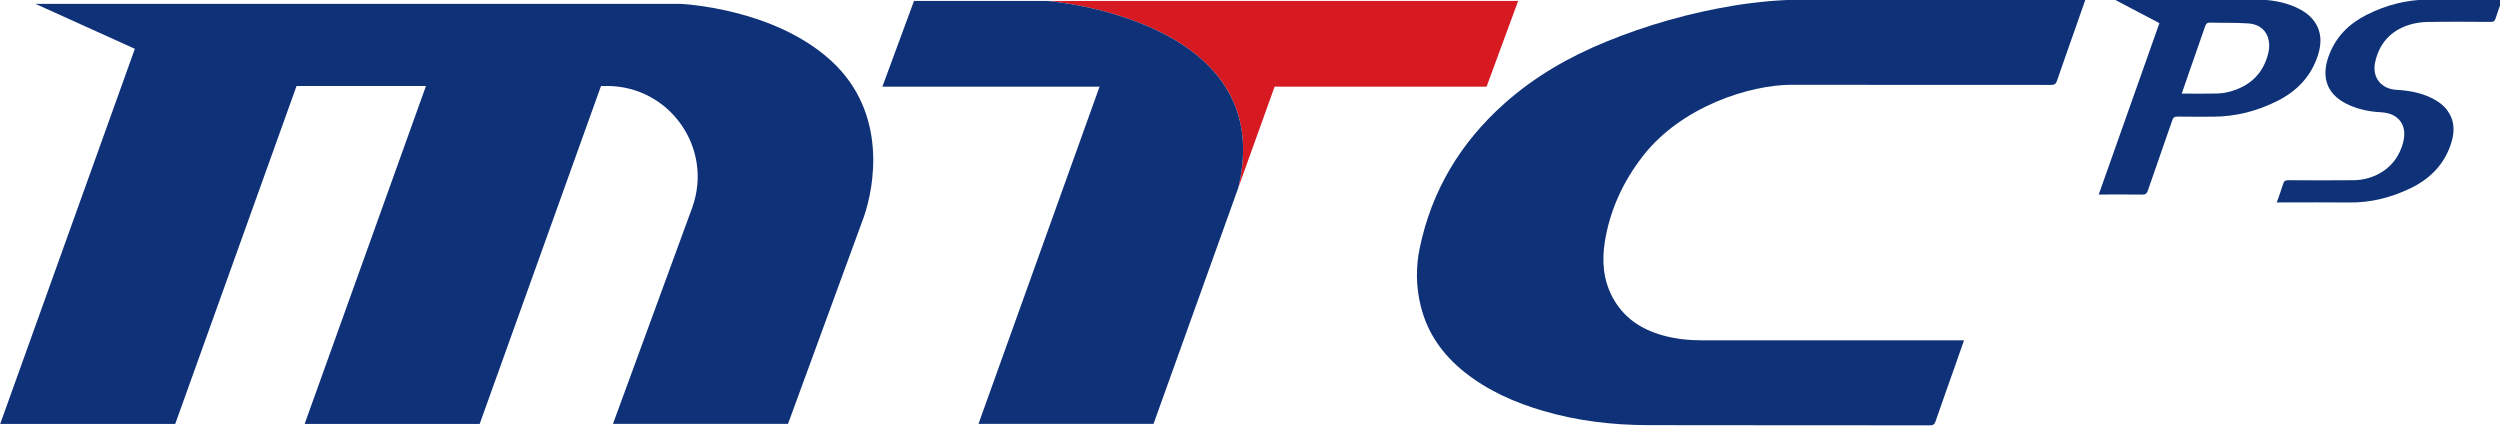 <?xml version="1.0" encoding="UTF-8" standalone="no"?>
<svg
   xmlns:dc="http://purl.org/dc/elements/1.1/"
   xmlns:cc="http://creativecommons.org/ns#"
   xmlns:rdf="http://www.w3.org/1999/02/22-rdf-syntax-ns#"
   xmlns:svg="http://www.w3.org/2000/svg"
   xmlns="http://www.w3.org/2000/svg"
   xmlns:sodipodi="http://sodipodi.sourceforge.net/DTD/sodipodi-0.dtd"
   xmlns:inkscape="http://www.inkscape.org/namespaces/inkscape"
   inkscape:version="1.0 (4035a4f, 2020-05-01)"
   id="svg8"
   version="1.1"
   viewBox="0 0 974.334 165.837"
   height="165.837mm"
   width="974.334mm">
  <defs
     id="defs2">
    <clipPath
       id="clipPath18"
       clipPathUnits="userSpaceOnUse">
      <path
         id="path16"
         d="M 0,1074.036 H 3435.508 V 0 H 0 Z" />
    </clipPath>
  </defs>
  <sodipodi:namedview
     fit-margin-bottom="0"
     fit-margin-right="0"
     fit-margin-left="0"
     fit-margin-top="0"
     inkscape:window-maximized="0"
     inkscape:window-y="23"
     inkscape:window-x="0"
     inkscape:window-height="679"
     inkscape:window-width="1252"
     showgrid="false"
     inkscape:document-rotation="0"
     inkscape:current-layer="layer1"
     inkscape:document-units="mm"
     inkscape:cy="314.6533"
     inkscape:cx="1595.255"
     inkscape:zoom="0.35"
     inkscape:pageshadow="2"
     inkscape:pageopacity="0.0"
     borderopacity="1.0"
     bordercolor="#666666"
     pagecolor="#ffffff"
     id="base" />
  <g
     transform="translate(317.078,-65.248)"
     id="layer1"
     inkscape:groupmode="layer"
     inkscape:label="Lager 1">
    <g
       clip-path="url(#clipPath18)"
       id="g14"
       transform="matrix(0.353,0,0,-0.353,-435.991,349.244)">
      <g
         transform="translate(2505.239,428.75)"
         id="g20">
        <path
           id="path22"
           style="fill:#0e3178;fill-opacity:1;fill-rule:nonzero;stroke:none"
           d="m 0,0 c -3.739,-10.677 -7.182,-20.567 -10.666,-30.443 -6.944,-19.687 -13.986,-39.34 -20.795,-59.074 -1.117,-3.238 -2.677,-4.298 -6.089,-4.295 -103.614,0.113 -207.229,0.003 -310.845,0.204 -39.245,0.076 -77.995,4.576 -115.789,15.621 -31.753,9.279 -61.667,22.424 -87.706,43.279 -23.765,19.034 -40.57,42.757 -47.921,72.644 -5.21,21.184 -5.555,42.579 -1.141,63.85 13.246,63.838 45.272,116.827 93.824,159.979 33.067,29.39 70.882,51.139 111.665,67.829 45.523,18.63 92.581,31.98 141.135,39.971 26.974,4.439 54.112,6.736 81.473,6.713 100.488,-0.082 200.976,-0.032 301.464,-0.032 h 5.462 c -3.614,-10.32 -7.098,-20.292 -10.599,-30.258 -6.967,-19.829 -14.032,-39.626 -20.83,-59.512 -1.176,-3.441 -2.837,-4.446 -6.385,-4.442 -95.371,0.096 -190.743,-0.058 -286.114,0.134 -46.555,0.094 -122.27,-24.015 -164.832,-78.901 -21.566,-27.809 -35.959,-58.872 -41.712,-93.606 -3.528,-21.301 -2.088,-42.371 8.258,-61.881 11.905,-22.447 31.297,-35.473 55.296,-42.222 14.603,-4.108 29.558,-5.568 44.693,-5.565 C -209.412,0.009 -130.67,0 -51.929,0 h 46.478 z" />
      </g>
      <g
         transform="translate(2745.624,701.168)"
         id="g24">
        <path
           id="path26"
           style="fill:#0e3178;fill-opacity:1;fill-rule:nonzero;stroke:none"
           d="M 0,0 C 2.09,0 3.597,0 5.104,0 15.9,0 26.7,-0.173 37.49,0.081 c 4.79,0.113 9.693,0.57 14.315,1.76 23.466,6.041 38.883,20.381 44.105,44.481 0.878,4.047 0.863,8.564 0.085,12.64 C 93.999,69.421 85.913,76.651 73.881,77.478 59.74,78.449 45.506,78.001 31.317,78.387 28.162,78.473 26.865,77.274 25.896,74.449 20.01,57.296 13.95,40.203 7.97,23.083 5.37,15.642 2.823,8.183 0,0 m -24.639,77.818 c -16.152,8.481 -32.049,16.828 -47.946,25.174 0.034,0.258 0.069,0.515 0.105,0.773 h 3.571 c 50.606,0.008 101.213,0.055 151.818,0.001 14.61,-0.016 28.857,-2.227 42.359,-8.129 8.325,-3.64 15.842,-8.471 21.166,-15.991 8.168,-11.538 8.153,-24.104 4.025,-37.043 C 143.036,19.335 127.526,3.024 106.132,-7.818 83.651,-19.21 59.768,-25.443 34.427,-25.475 c -13.078,-0.016 -26.158,-0.126 -39.233,0.082 -3.312,0.053 -4.613,-1.086 -5.66,-4.129 -8.902,-25.871 -18.078,-51.647 -26.929,-77.535 -1.198,-3.506 -2.847,-4.464 -6.349,-4.418 -14.213,0.184 -28.43,0.076 -42.645,0.076 h -5.246 c 22.417,63.311 44.612,125.996 66.996,189.217" />
      </g>
      <g
         transform="translate(2850.606,581.023)"
         id="g28">
        <path
           id="path30"
           style="fill:#0e3178;fill-opacity:1;fill-rule:nonzero;stroke:none"
           d="m 0,0 c 2.526,7.31 4.984,13.944 7.074,20.692 0.914,2.952 2.355,3.864 5.429,3.847 24.3,-0.131 48.602,-0.284 72.899,-0.005 19.65,0.226 46.32,11.36 54.137,41.898 3.029,11.831 0.387,21.777 -7.637,27.723 -5.343,3.959 -11.571,5.166 -18.059,5.501 -11.421,0.59 -22.475,2.893 -33.014,7.402 -24.369,10.425 -32.573,29.321 -23.621,54.335 7.482,20.906 22.012,35.582 41.41,45.466 21.667,11.04 44.733,17.079 69.193,17.107 25.721,0.029 51.442,0.007 77.163,0.007 h 3.391 c -0.297,-1.278 -0.445,-2.318 -0.782,-3.293 -2.037,-5.892 -4.279,-11.719 -6.11,-17.673 -0.849,-2.761 -2.087,-3.699 -5.038,-3.682 -23.448,0.133 -46.899,0.318 -70.34,-0.078 -6.849,-0.116 -13.94,-1.211 -20.447,-3.316 -19.959,-6.456 -32.431,-20.256 -37.018,-40.804 -3.793,-16.99 6.302,-29.867 23.743,-30.84 13.124,-0.732 25.933,-2.964 37.916,-8.718 6.871,-3.298 13.099,-7.498 17.721,-13.654 7.898,-10.521 8.607,-22.245 5.094,-34.443 C 186.035,42.931 169.762,26.246 147.238,15.482 126.129,5.394 103.896,-0.323 80.241,-0.061 55.234,0.216 30.222,0 5.212,0 3.655,0 2.098,0 0,0" />
      </g>
      <g
         transform="translate(688.234,776.305)"
         id="g32">
        <path
           id="path34"
           style="fill:#0e3178;fill-opacity:1;fill-rule:nonzero;stroke:none"
           d="m 0,0 h -193.248 l -157.908,-439.809 h 193.249 z" />
      </g>
      <g
         transform="translate(1024.368,776.305)"
         id="g36">
        <path
           id="path38"
           style="fill:#0e3178;fill-opacity:1;fill-rule:nonzero;stroke:none"
           d="m 0,0 h -193.248 l -157.908,-439.809 h 193.248 z" />
      </g>
      <g
         transform="translate(2012.993,803.455)"
         id="g40">
        <path
           id="path42"
           style="fill:#d71921;fill-opacity:1;fill-rule:nonzero;stroke:none"
           d="M 0,0 -34.863,-94.604 H -268.886 L -309.08,-206.516 C -263.626,-19.724 -519.646,0 -519.646,0 Z" />
      </g>
      <g
         transform="translate(1703.913,596.94)"
         id="g44">
        <path
           id="path46"
           style="fill:#0e3178;fill-opacity:1;fill-rule:nonzero;stroke:none"
           d="m 0,0 v -0.035 l -93.502,-260.393 h -193.26 l 133.697,372.34 h -239.78 l 34.9,94.604 h 147.379 c 0,0 256.02,-19.724 210.566,-206.516" />
      </g>
      <g
         transform="translate(1290.811,565.702)"
         id="g48">
        <path
           id="path50"
           style="fill:#0e3178;fill-opacity:1;fill-rule:nonzero;stroke:none"
           d="m 0,0 c -0.32,-0.889 -0.64,-1.777 -0.924,-2.594 l -83.018,-226.595 h -193.26 l 87.39,238.464 c 0.106,0.285 0.213,0.569 0.284,0.853 23.207,65.107 -25.019,133.768 -94.32,133.768 h -357.234 l -130.001,25.659 -143.683,65 h 711.627 c 0,0 103.097,-4.015 167.316,-63.294 C 26.618,113.617 10.981,31.949 0,0" />
      </g>
    </g>
  </g>
</svg>

